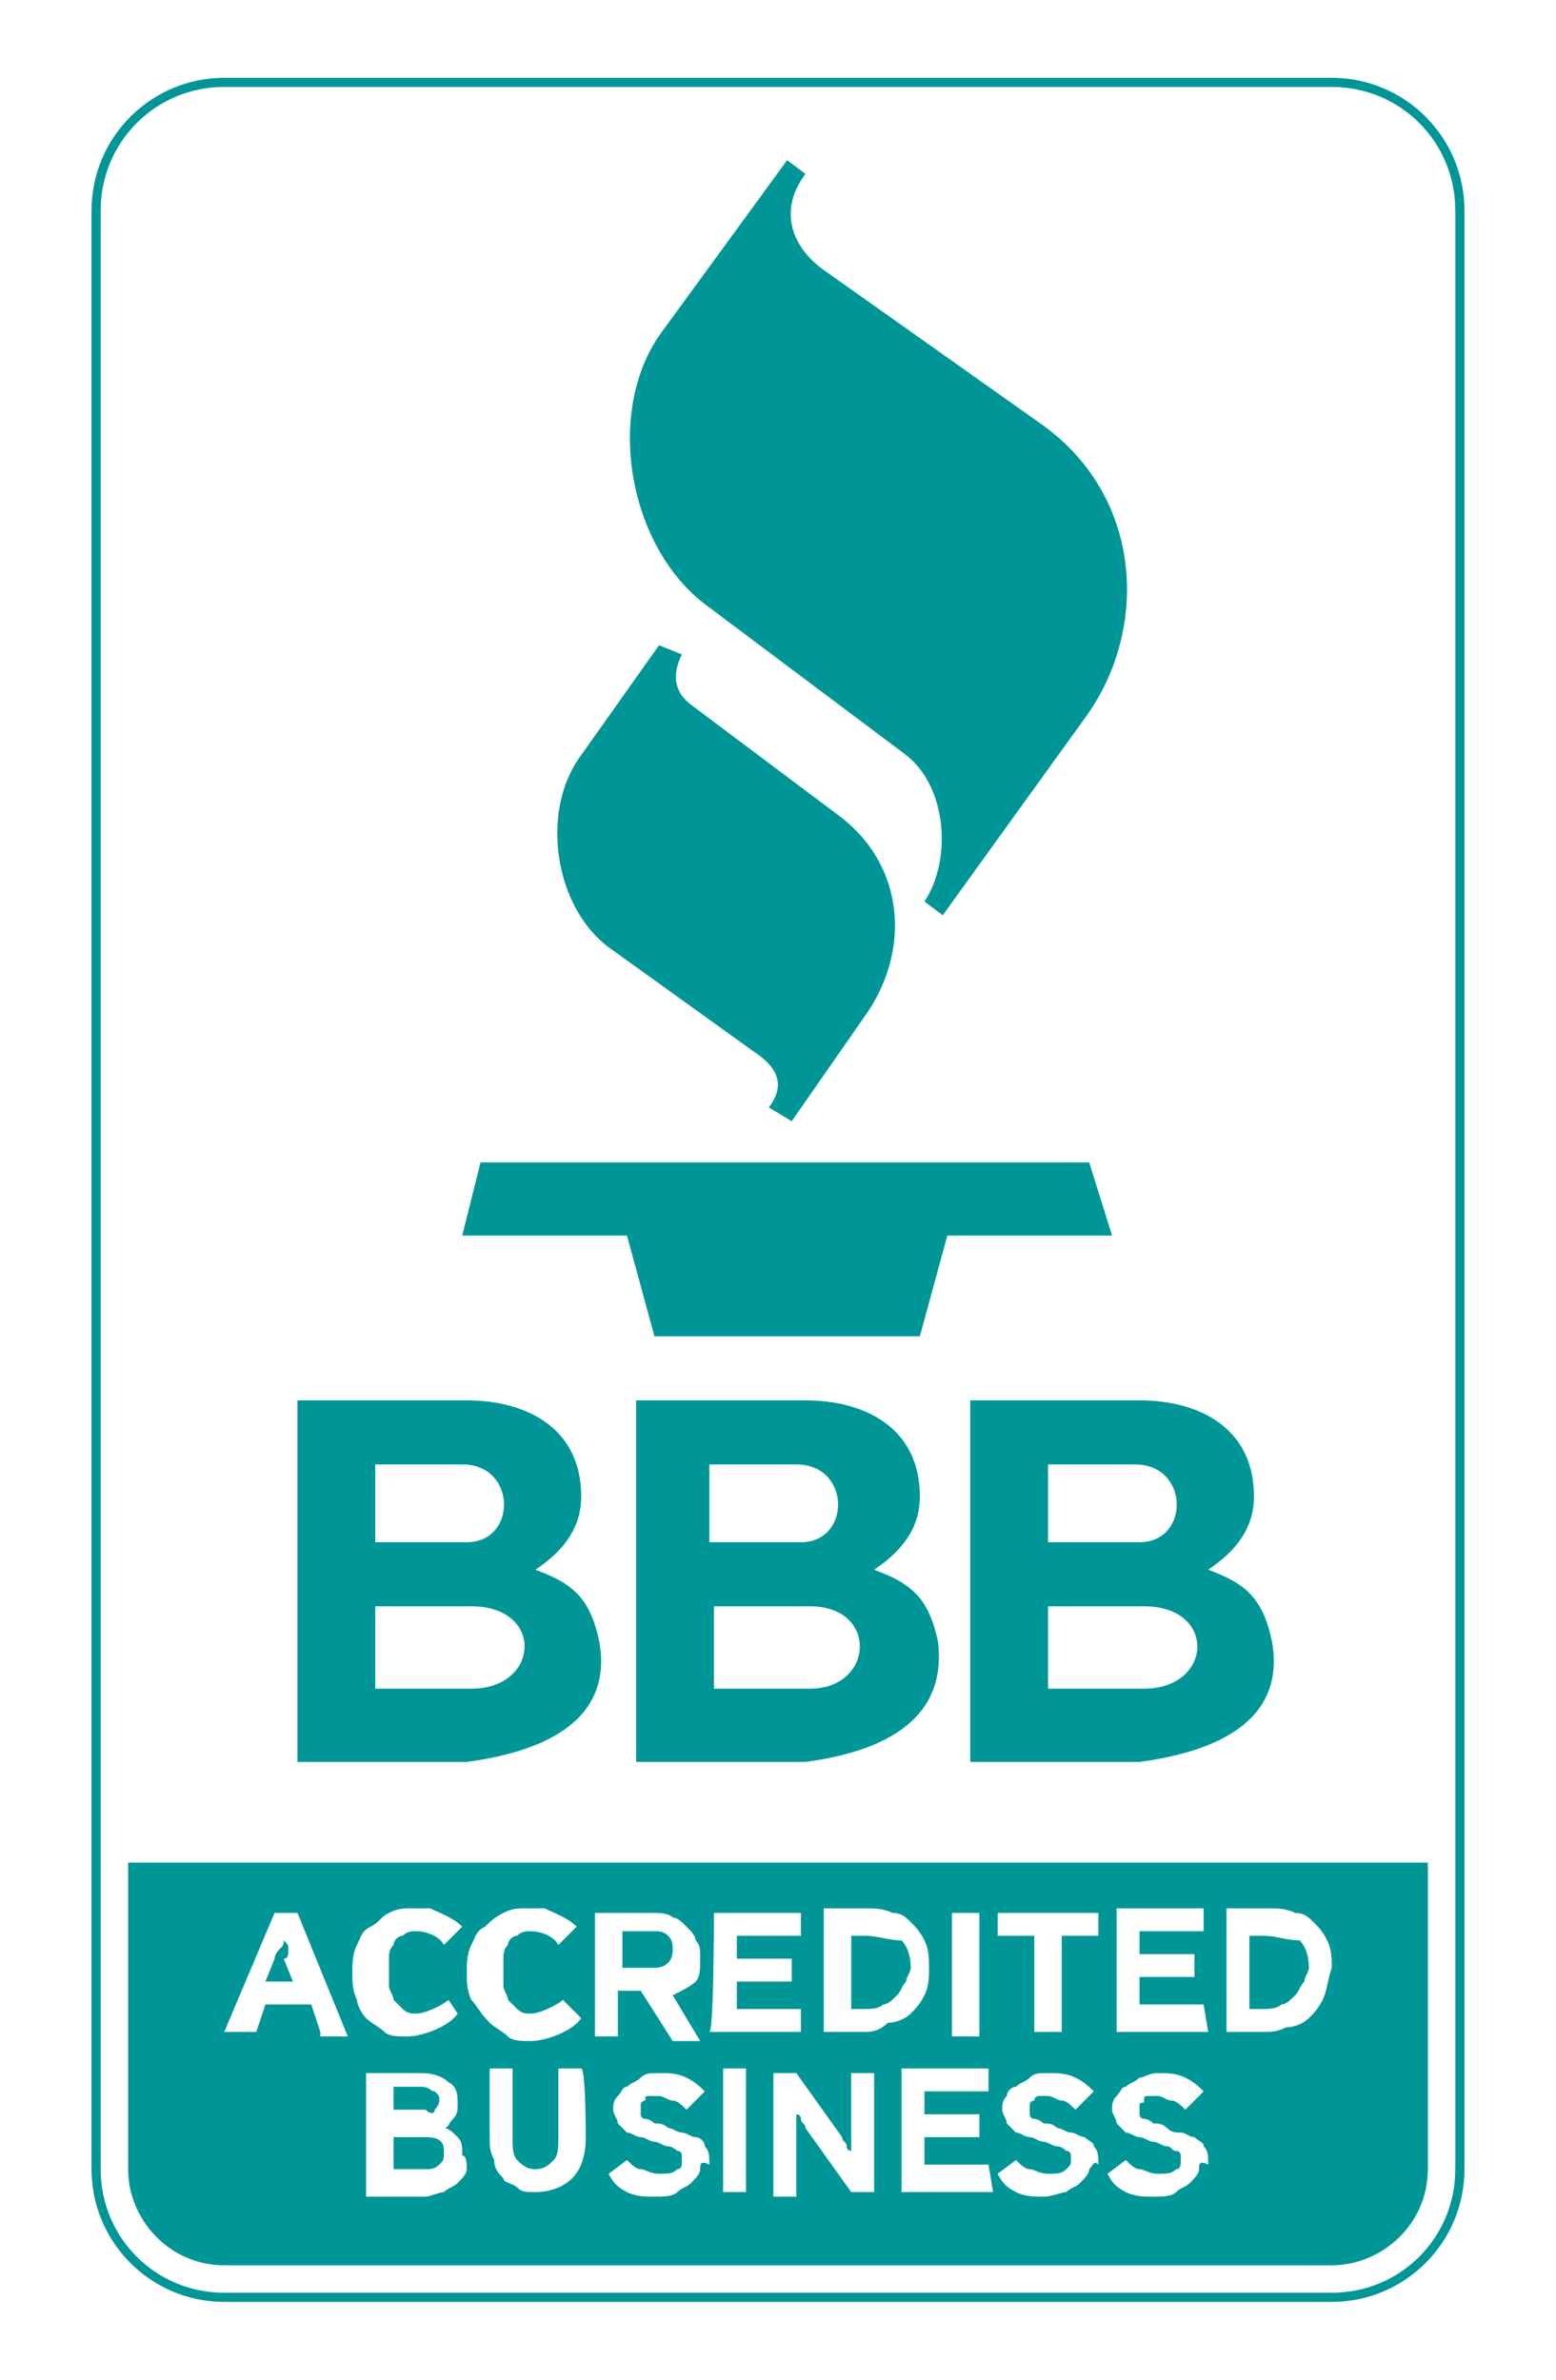 <?xml version="1.0" encoding="utf-8"?>
<!-- Generator: Adobe Illustrator 24.1.2, SVG Export Plug-In . SVG Version: 6.00 Build 0)  -->
<svg version="1.1" id="Layer_1" xmlns="http://www.w3.org/2000/svg" xmlns:xlink="http://www.w3.org/1999/xlink" x="0px" y="0px"
	 viewBox="0 0 34 52" style="enable-background:new 0 0 34 52;" xml:space="preserve">
<style type="text/css">
	.st0{fill:#009698;}
</style>
<path class="st0" d="M14.4,14.1l-1.7,2.4c-0.9,1.2-0.6,3.3,0.6,4.2l3.2,2.3c0.6,0.4,0.6,0.8,0.3,1.2l0.5,0.3l1.6-2.3
	c1-1.4,0.9-3.3-0.6-4.4l-3.2-2.4c-0.4-0.3-0.4-0.7-0.2-1.1L14.4,14.1L14.4,14.1z"/>
<path class="st0" d="M17.2,3.5l-2.7,3.7c-1.3,1.7-0.8,4.7,0.9,6l4.4,3.3c0.9,0.7,1,2.3,0.4,3.2l0.4,0.3l3.1-4.3
	c1.4-1.9,1.3-4.8-0.9-6.4L18,5.9c-0.7-0.5-1-1.3-0.4-2.1L17.2,3.5L17.2,3.5z"/>
<path class="st0" d="M10.1,27h3.6l0.6,2.2c1.9,0,3.9,0,5.8,0l0.6-2.2h3.6l-0.5-1.6c-4.4,0-8.9,0-13.3,0L10.1,27L10.1,27z"/>
<path class="st0" d="M29.1,1.7H4.9C3.3,1.7,2,3,2,4.6v42.8c0,1.6,1.3,2.9,2.9,2.9h24.2c1.6,0,2.9-1.3,2.9-2.9V4.6
	C32,3,30.7,1.7,29.1,1.7z M31.8,47.4c0,1.5-1.2,2.7-2.7,2.7H4.9c-1.5,0-2.7-1.2-2.7-2.7V4.6c0-1.5,1.2-2.7,2.7-2.7h24.2
	c1.5,0,2.7,1.2,2.7,2.7V47.4z"/>
<path class="st0" d="M13.1,35.9c-0.2-1-0.6-1.3-1.4-1.6c0.6-0.4,1-0.9,1-1.6c0-1.5-1.2-2.1-2.5-2.1H6.5v7.9h3.7
	C11.7,38.3,13.4,37.7,13.1,35.9z M8.2,32h1.9c1.2,0,1.2,1.7,0.1,1.7h-2V32z M10.3,36.9H8.2v-1.8h2.1C11.9,35.1,11.8,36.9,10.3,36.9z
	"/>
<path class="st0" d="M20.5,35.9c-0.2-1-0.6-1.3-1.4-1.6c0.6-0.4,1-0.9,1-1.6c0-1.5-1.2-2.1-2.5-2.1h-3.7v7.9h3.7
	C19.1,38.3,20.7,37.7,20.5,35.9z M15.5,32h1.9c1.2,0,1.2,1.7,0.1,1.7h-2V32z M17.7,36.9h-2.1v-1.8h2.1
	C19.2,35.1,19.1,36.9,17.7,36.9z"/>
<path class="st0" d="M27.8,35.9c-0.2-1-0.6-1.3-1.4-1.6c0.6-0.4,1-0.9,1-1.6c0-1.5-1.2-2.1-2.5-2.1h-3.7v7.9h3.7
	C26.4,38.3,28.1,37.7,27.8,35.9z M22.9,32h1.9c1.2,0,1.2,1.7,0.1,1.7h-2V32z M25,36.9h-2.1v-1.8H25C26.6,35.1,26.5,36.9,25,36.9z"/>
<g>
	<path class="st0" d="M9.3,46.7H8.6v0.7h0.7c0.1,0,0.2,0,0.3-0.1c0.1-0.1,0.1-0.1,0.1-0.3C9.7,46.8,9.6,46.7,9.3,46.7z"/>
	<path class="st0" d="M18.9,42.3h-0.3v1.6h0.3c0.1,0,0.3,0,0.4-0.1c0.1,0,0.2-0.1,0.3-0.2c0.1-0.1,0.1-0.2,0.2-0.3
		c0-0.1,0.1-0.2,0.1-0.3c0-0.3-0.1-0.5-0.2-0.6C19.4,42.4,19.2,42.3,18.9,42.3z"/>
	<path class="st0" d="M14.7,42.6c0-0.1,0-0.2-0.1-0.3c-0.1-0.1-0.2-0.1-0.3-0.1h-0.7V43h0.7C14.5,43,14.7,42.9,14.7,42.6z"/>
	<path class="st0" d="M9.5,46.1c0,0,0.1-0.1,0.1-0.2c0-0.1,0-0.1-0.1-0.2c-0.1,0-0.1-0.1-0.3-0.1H8.6v0.5h0.7
		C9.4,46.2,9.5,46.2,9.5,46.1z"/>
	<path class="st0" d="M6.3,42.6c0-0.1,0-0.1-0.1-0.2c0,0.1,0,0.1-0.1,0.2s-0.1,0.2-0.1,0.2l-0.2,0.5h0.6l-0.2-0.5
		C6.3,42.8,6.3,42.7,6.3,42.6z"/>
	<path class="st0" d="M27.6,42.3h-0.3v1.6h0.3c0.1,0,0.3,0,0.4-0.1c0.1,0,0.2-0.1,0.3-0.2c0.1-0.1,0.1-0.2,0.2-0.3
		c0-0.1,0.1-0.2,0.1-0.3c0-0.3-0.1-0.5-0.2-0.6C28.1,42.4,27.9,42.3,27.6,42.3z"/>
	<path class="st0" d="M2.8,40.7v6.7c0,1.1,0.9,2.1,2.1,2.1h24.2c1.1,0,2.1-0.9,2.1-2.1v-6.7H2.8z M20.8,41.8h0.6v2.7h-0.6V41.8z
		 M7,44.4l-0.2-0.6h-1l-0.2,0.6H4.9L6,41.8h0.5l1.1,2.7H7z M7.8,43.7c-0.1-0.2-0.1-0.4-0.1-0.6c0-0.2,0-0.4,0.1-0.6
		c0.1-0.2,0.1-0.3,0.3-0.4s0.2-0.2,0.4-0.3c0.2-0.1,0.3-0.1,0.5-0.1c0.1,0,0.2,0,0.4,0c0.2,0.1,0.5,0.2,0.7,0.4l-0.4,0.4
		c-0.1-0.2-0.4-0.3-0.6-0.3c-0.1,0-0.2,0-0.3,0.1c-0.1,0-0.2,0.1-0.2,0.2c-0.1,0.1-0.1,0.2-0.1,0.3c0,0.1,0,0.2,0,0.3
		c0,0.1,0,0.2,0,0.3c0,0.1,0.1,0.2,0.1,0.3c0.1,0.1,0.1,0.1,0.2,0.2s0.2,0.1,0.3,0.1c0.2,0,0.6-0.2,0.7-0.3L10,44
		c-0.2,0.3-0.8,0.5-1.1,0.5c-0.2,0-0.4,0-0.5-0.1c-0.1-0.1-0.3-0.2-0.4-0.3C7.9,44,7.8,43.8,7.8,43.7z M10.2,47.4
		c0,0.1-0.1,0.2-0.2,0.3c-0.1,0.1-0.2,0.1-0.3,0.2c-0.1,0-0.3,0.1-0.4,0.1H8v-2.7h1.2c0.3,0,0.5,0.1,0.6,0.2
		c0.2,0.1,0.2,0.3,0.2,0.5c0,0.1,0,0.2-0.1,0.3c-0.1,0.1-0.1,0.2-0.2,0.2c0.1,0,0.2,0.1,0.3,0.2c0.1,0.1,0.1,0.2,0.1,0.4
		C10.2,47.1,10.2,47.3,10.2,47.4z M10.3,43.7c-0.1-0.2-0.1-0.4-0.1-0.6c0-0.2,0-0.4,0.1-0.6c0.1-0.2,0.1-0.3,0.3-0.4
		c0.1-0.1,0.2-0.2,0.4-0.3c0.2-0.1,0.3-0.1,0.5-0.1c0.1,0,0.2,0,0.4,0c0.2,0.1,0.5,0.2,0.7,0.4l-0.4,0.4c-0.1-0.2-0.4-0.3-0.6-0.3
		c-0.1,0-0.2,0-0.3,0.1c-0.1,0-0.2,0.1-0.2,0.2c-0.1,0.1-0.1,0.2-0.1,0.3c0,0.1,0,0.2,0,0.3c0,0.1,0,0.2,0,0.3
		c0,0.1,0.1,0.2,0.1,0.3c0.1,0.1,0.1,0.1,0.2,0.2s0.2,0.1,0.3,0.1c0.2,0,0.6-0.2,0.7-0.3l0.4,0.4c-0.2,0.3-0.8,0.5-1.1,0.5
		c-0.2,0-0.4,0-0.5-0.1s-0.3-0.2-0.4-0.3C10.5,44,10.4,43.8,10.3,43.7z M12.8,46.7c0,0.4-0.1,0.7-0.3,0.9c-0.2,0.2-0.5,0.3-0.8,0.3
		c-0.2,0-0.3,0-0.4-0.1c-0.1-0.1-0.3-0.1-0.3-0.2c-0.1-0.1-0.2-0.2-0.2-0.4c-0.1-0.2-0.1-0.3-0.1-0.5v-1.5h0.5v1.5
		c0,0.2,0,0.4,0.1,0.5c0.1,0.1,0.2,0.2,0.4,0.2s0.3-0.1,0.4-0.2s0.1-0.3,0.1-0.5v-1.5h0.5C12.8,45.2,12.8,46.7,12.8,46.7z M13,41.8
		h1.3c0.1,0,0.3,0,0.4,0.1c0.1,0,0.2,0.1,0.3,0.2c0.1,0.1,0.2,0.2,0.2,0.3c0.1,0.1,0.1,0.2,0.1,0.4c0,0.2,0,0.4-0.1,0.5
		c-0.1,0.1-0.3,0.2-0.5,0.3l0.6,1h-0.6L14,43.5l-0.5,0v1H13C13,44.4,13,41.8,13,41.8z M15.3,47.4c0,0.1-0.1,0.2-0.2,0.3
		c-0.1,0.1-0.2,0.1-0.3,0.2s-0.3,0.1-0.5,0.1c-0.2,0-0.4,0-0.6-0.1s-0.3-0.2-0.4-0.4l0.4-0.3c0.1,0.1,0.2,0.2,0.3,0.2
		c0.1,0,0.2,0.1,0.4,0.1c0.2,0,0.3,0,0.4-0.1c0.1,0,0.1-0.1,0.1-0.2c0,0,0-0.1,0-0.1c0,0,0-0.1-0.1-0.1c0,0-0.1-0.1-0.2-0.1
		c-0.1,0-0.2-0.1-0.3-0.1c-0.1,0-0.2-0.1-0.3-0.1c-0.1,0-0.2-0.1-0.3-0.1c-0.1-0.1-0.1-0.1-0.2-0.2c0-0.1-0.1-0.2-0.1-0.3
		c0-0.1,0-0.2,0.1-0.3c0.1-0.1,0.1-0.2,0.2-0.2c0.1-0.1,0.2-0.1,0.3-0.2s0.2-0.1,0.4-0.1c0.2,0,0.4,0,0.6,0.1s0.3,0.2,0.4,0.3
		l-0.4,0.4c-0.1-0.1-0.2-0.2-0.3-0.2c-0.1,0-0.2-0.1-0.3-0.1c-0.1,0-0.1,0-0.2,0c-0.1,0-0.1,0-0.1,0.1c0,0-0.1,0-0.1,0.1
		c0,0,0,0.1,0,0.1c0,0,0,0.1,0,0.1c0,0,0,0.1,0.1,0.1c0,0,0.1,0,0.2,0.1c0.1,0,0.2,0,0.3,0.1c0.1,0,0.2,0.1,0.3,0.1
		c0.1,0,0.2,0.1,0.3,0.1s0.2,0.1,0.2,0.2c0.1,0.1,0.1,0.2,0.1,0.4C15.3,47.2,15.3,47.3,15.3,47.4z M15.6,41.8h1.9v0.5h-1.4v0.5h1.2
		v0.5h-1.2v0.6h1.4v0.5h-2C15.6,44.4,15.6,41.8,15.6,41.8z M16.3,47.9h-0.5v-2.7h0.5V47.9z M19.1,47.9h-0.5l-1-1.4
		c0-0.1-0.1-0.1-0.1-0.2c0-0.1-0.1-0.1-0.1-0.1c0,0,0,0.1,0,0.1c0,0,0,0.1,0,0.2c0,0.1,0,0.1,0,0.2c0,0.1,0,0.1,0,0.1v1.2h-0.5v-2.7
		h0.5l1,1.4c0,0.1,0.1,0.1,0.1,0.2c0,0.1,0.1,0.1,0.1,0.1c0,0,0-0.1,0-0.1c0,0,0-0.1,0-0.2c0-0.1,0-0.1,0-0.2c0-0.1,0-0.1,0-0.1
		v-1.1h0.5L19.1,47.9L19.1,47.9z M18.9,44.4H18v-2.7h0.9c0.2,0,0.4,0,0.6,0.1c0.2,0,0.3,0.1,0.4,0.2c0.1,0.1,0.2,0.2,0.3,0.4
		c0.1,0.2,0.1,0.4,0.1,0.6c0,0.2,0,0.4-0.1,0.6c-0.1,0.2-0.2,0.3-0.3,0.4c-0.1,0.1-0.3,0.2-0.5,0.2C19.2,44.4,19,44.4,18.9,44.4z
		 M21.7,47.9h-2v-2.7h1.9v0.5h-1.4v0.5h1.2v0.5h-1.2v0.6h1.4L21.7,47.9L21.7,47.9z M23.8,47.4c0,0.1-0.1,0.2-0.2,0.3
		c-0.1,0.1-0.2,0.1-0.3,0.2c-0.1,0-0.3,0.1-0.5,0.1c-0.2,0-0.4,0-0.6-0.1c-0.2-0.1-0.3-0.2-0.4-0.4l0.4-0.3c0.1,0.1,0.2,0.2,0.3,0.2
		c0.1,0,0.2,0.1,0.4,0.1c0.2,0,0.3,0,0.4-0.1s0.1-0.1,0.1-0.2c0,0,0-0.1,0-0.1c0,0,0-0.1-0.1-0.1c0,0-0.1-0.1-0.2-0.1
		c-0.1,0-0.2-0.1-0.3-0.1c-0.1,0-0.2-0.1-0.3-0.1c-0.1,0-0.2-0.1-0.3-0.1c-0.1-0.1-0.1-0.1-0.2-0.2c0-0.1-0.1-0.2-0.1-0.3
		c0-0.1,0-0.2,0.1-0.3c0-0.1,0.1-0.2,0.2-0.2c0.1-0.1,0.2-0.1,0.3-0.2s0.2-0.1,0.4-0.1c0.2,0,0.4,0,0.6,0.1s0.3,0.2,0.4,0.3
		l-0.4,0.4c-0.1-0.1-0.2-0.2-0.3-0.2s-0.2-0.1-0.3-0.1c-0.1,0-0.1,0-0.2,0c0,0-0.1,0-0.1,0.1c0,0-0.1,0-0.1,0.1c0,0,0,0.1,0,0.1
		c0,0,0,0.1,0,0.1c0,0,0,0.1,0.1,0.1c0,0,0.1,0,0.2,0.1c0.1,0,0.2,0,0.3,0.1c0.1,0,0.2,0.1,0.3,0.1c0.1,0,0.2,0.1,0.3,0.1
		c0.1,0.1,0.2,0.1,0.2,0.2c0.1,0.1,0.1,0.2,0.1,0.4C23.9,47.2,23.9,47.3,23.8,47.4z M24,42.3h-0.8v2.1h-0.6v-2.1h-0.8v-0.5H24
		L24,42.3L24,42.3z M26.2,47.4c0,0.1-0.1,0.2-0.2,0.3s-0.2,0.1-0.3,0.2s-0.3,0.1-0.5,0.1c-0.2,0-0.4,0-0.6-0.1s-0.3-0.2-0.4-0.4
		l0.4-0.3c0.1,0.1,0.2,0.2,0.3,0.2c0.1,0,0.2,0.1,0.4,0.1c0.2,0,0.3,0,0.4-0.1c0.1,0,0.1-0.1,0.1-0.2c0,0,0-0.1,0-0.1
		c0,0,0-0.1-0.1-0.1s-0.1-0.1-0.2-0.1c-0.1,0-0.2-0.1-0.3-0.1c-0.1,0-0.2-0.1-0.3-0.1c-0.1,0-0.2-0.1-0.3-0.1
		c-0.1-0.1-0.1-0.1-0.2-0.2c0-0.1-0.1-0.2-0.1-0.3c0-0.1,0-0.2,0.1-0.3c0.1-0.1,0.1-0.2,0.2-0.2c0.1-0.1,0.2-0.1,0.3-0.2
		c0.1,0,0.2-0.1,0.4-0.1c0.2,0,0.4,0,0.6,0.1s0.3,0.2,0.4,0.3l-0.4,0.4c-0.1-0.1-0.2-0.2-0.3-0.2s-0.2-0.1-0.3-0.1
		c-0.1,0-0.1,0-0.2,0c-0.1,0-0.1,0-0.1,0.1s-0.1,0-0.1,0.1c0,0,0,0.1,0,0.1c0,0,0,0.1,0,0.1c0,0,0,0.1,0.1,0.1c0,0,0.1,0,0.2,0.1
		c0.1,0,0.2,0,0.3,0.1s0.2,0.1,0.3,0.1s0.2,0.1,0.3,0.1c0.1,0.1,0.2,0.1,0.2,0.2c0.1,0.1,0.1,0.2,0.1,0.4
		C26.2,47.2,26.2,47.3,26.2,47.4z M26.4,44.4h-2v-2.7h1.9v0.5h-1.4v0.5h1.2v0.5h-1.2v0.6h1.4L26.4,44.4L26.4,44.4z M28.9,43.7
		c-0.1,0.2-0.2,0.3-0.3,0.4c-0.1,0.1-0.3,0.2-0.5,0.2c-0.2,0.1-0.3,0.1-0.5,0.1h-0.8v-2.7h0.9c0.2,0,0.4,0,0.6,0.1
		c0.2,0,0.3,0.1,0.4,0.2c0.1,0.1,0.2,0.2,0.3,0.4c0.1,0.2,0.1,0.4,0.1,0.6C29,43.3,29,43.5,28.9,43.7z"/>
</g>
</svg>
